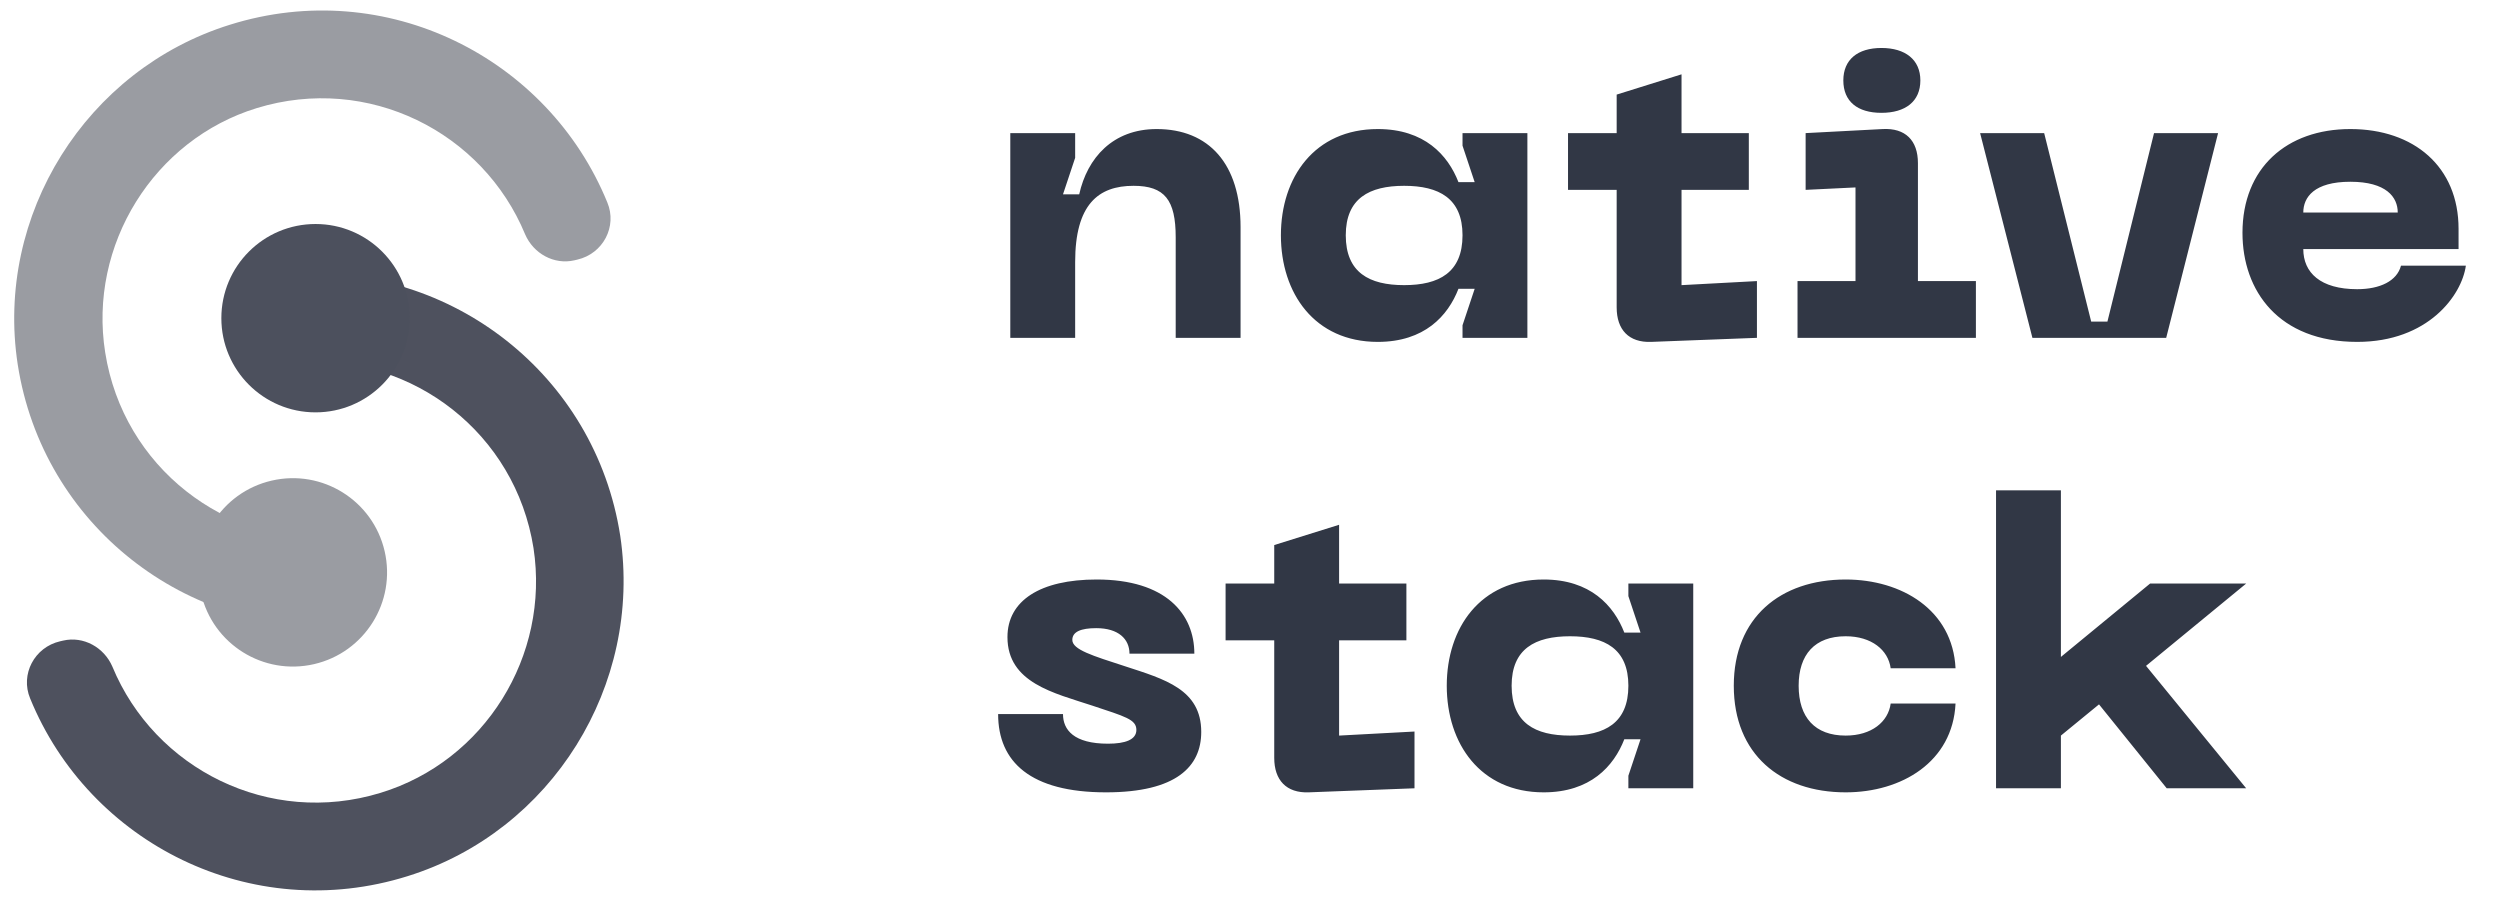 <?xml version="1.0" encoding="UTF-8"?> <svg xmlns="http://www.w3.org/2000/svg" width="111" height="40" viewBox="0 0 111 40" fill="none"> <path d="M15.224 27.779C8.318 28.228 1.901 23.358 0.786 16.177C-0.23 9.544 3.829 3.085 10.209 1.098C17.146 -1.076 24.336 2.557 26.965 8.988C27.413 10.058 26.775 11.264 25.634 11.527L25.499 11.559C24.602 11.765 23.685 11.262 23.315 10.403C21.436 5.859 16.35 3.285 11.406 4.798C6.837 6.196 3.912 10.877 4.671 15.652C5.478 20.759 10.021 24.202 14.929 23.898C15.857 23.827 16.711 24.431 16.924 25.354L16.956 25.49C17.186 26.61 16.375 27.684 15.224 27.779Z" fill="#9A9CA2"></path> <path d="M18.096 38.902C11.159 41.076 3.968 37.443 1.339 31.012C0.892 29.942 1.529 28.736 2.67 28.473L2.805 28.442C3.702 28.235 4.619 28.738 4.989 29.597C6.868 34.141 11.954 36.715 16.898 35.202C21.522 33.791 24.42 29.116 23.688 24.336C22.881 19.229 18.338 15.786 13.43 16.089C12.496 16.133 11.647 15.557 11.434 14.633L11.403 14.497C11.139 13.356 11.95 12.282 13.101 12.188C20.007 11.738 26.425 16.608 27.539 23.79C28.528 30.428 24.502 36.908 18.096 38.902Z" fill="#4E515E"></path> <path d="M13.944 29.488C16.194 28.968 17.598 26.723 17.078 24.473C16.558 22.222 14.313 20.819 12.063 21.339C9.812 21.858 8.409 24.104 8.929 26.354C9.448 28.604 11.694 30.007 13.944 29.488Z" fill="#9A9CA2"></path> <path d="M14.01 18.309C16.319 18.309 18.192 16.437 18.192 14.127C18.192 11.818 16.319 9.946 14.01 9.946C11.7 9.946 9.828 11.818 9.828 14.127C9.828 16.437 11.7 18.309 14.01 18.309Z" fill="#4C505D"></path> <path d="M50.329 8.25C51.715 8.25 52.201 8.88 52.201 10.536V15H55.081V10.086C55.081 7.278 53.677 5.73 51.355 5.73C49.411 5.73 48.277 7.008 47.917 8.628H47.197L47.737 7.008V5.91H44.857V15H47.737V11.634C47.737 9.078 48.763 8.25 50.329 8.25ZM67.816 15V5.91H64.936V6.468L65.476 8.088H64.756C64.288 6.882 63.244 5.73 61.174 5.73C58.366 5.73 56.872 7.872 56.872 10.446C56.872 13.02 58.366 15.18 61.174 15.18C63.244 15.18 64.288 14.028 64.756 12.822H65.476L64.936 14.442V15H67.816ZM64.936 10.446C64.936 12.102 63.892 12.66 62.344 12.66C60.796 12.66 59.752 12.102 59.752 10.446C59.752 8.808 60.796 8.25 62.344 8.25C63.892 8.25 64.936 8.808 64.936 10.446ZM74.66 12.66V8.43H77.648V5.91H74.66V3.3L71.78 4.2V5.91H69.62V8.43H71.78V13.65C71.78 14.64 72.32 15.216 73.31 15.18L78.008 15V12.48L74.66 12.66ZM83.536 5.01C84.598 5.01 85.264 4.506 85.264 3.57C85.264 2.652 84.598 2.13 83.536 2.13C82.474 2.13 81.844 2.652 81.844 3.57C81.844 4.506 82.474 5.01 83.536 5.01ZM79.81 15H87.73V12.48H85.156V7.242C85.156 6.234 84.598 5.676 83.59 5.73L80.17 5.91V8.43L82.384 8.322V12.48H79.81V15ZM95.639 5.91L93.569 14.28H92.849L90.761 5.91H87.917L90.239 15H96.179L98.483 5.91H95.639ZM99.566 10.338C99.566 12.912 101.168 15.18 104.66 15.18C107.81 15.18 109.304 13.11 109.484 11.796H106.604C106.424 12.48 105.668 12.84 104.66 12.84C103.022 12.84 102.266 12.102 102.266 11.058H109.16V10.158C109.16 7.404 107.18 5.73 104.354 5.73C101.528 5.73 99.566 7.458 99.566 10.338ZM102.266 9.438C102.266 8.754 102.752 8.07 104.354 8.07C105.956 8.07 106.46 8.754 106.46 9.438H102.266ZM53.335 32.498C53.335 30.608 51.715 30.158 49.951 29.582C48.511 29.114 47.611 28.844 47.611 28.412C47.611 28.052 47.989 27.89 48.673 27.89C49.663 27.89 50.149 28.376 50.149 29.024H53.029C53.029 27.26 51.769 25.73 48.691 25.73C46.189 25.73 44.731 26.666 44.731 28.286C44.731 30.32 46.801 30.77 48.493 31.328C49.951 31.814 50.455 31.94 50.455 32.408C50.455 32.84 49.969 33.02 49.195 33.02C47.683 33.02 47.197 32.408 47.197 31.706H44.317C44.317 33.83 45.757 35.18 49.105 35.18C52.237 35.18 53.335 34.028 53.335 32.498ZM59.456 32.66V28.43H62.444V25.91H59.456V23.3L56.576 24.2V25.91H54.416V28.43H56.576V33.65C56.576 34.64 57.116 35.216 58.106 35.18L62.804 35V32.48L59.456 32.66ZM75.18 35V25.91H72.3V26.468L72.84 28.088H72.12C71.652 26.882 70.608 25.73 68.538 25.73C65.73 25.73 64.236 27.872 64.236 30.446C64.236 33.02 65.73 35.18 68.538 35.18C70.608 35.18 71.652 34.028 72.12 32.822H72.84L72.3 34.442V35H75.18ZM72.3 30.446C72.3 32.102 71.256 32.66 69.708 32.66C68.16 32.66 67.116 32.102 67.116 30.446C67.116 28.808 68.16 28.25 69.708 28.25C71.256 28.25 72.3 28.808 72.3 30.446ZM76.98 30.446C76.98 33.488 79.05 35.18 81.948 35.18C84.432 35.18 86.7 33.83 86.826 31.238H83.946C83.838 32.048 83.1 32.66 81.948 32.66C80.58 32.66 79.86 31.85 79.86 30.446C79.86 29.06 80.58 28.25 81.948 28.25C83.1 28.25 83.838 28.862 83.946 29.672H86.826C86.7 27.08 84.432 25.73 81.948 25.73C79.05 25.73 76.98 27.422 76.98 30.446ZM99.73 25.91H95.464L91.504 29.168V21.77H88.624V35H91.504V32.66L93.196 31.274L96.202 35H99.73L95.284 29.564L99.73 25.91Z" fill="#313745"></path> </svg> 